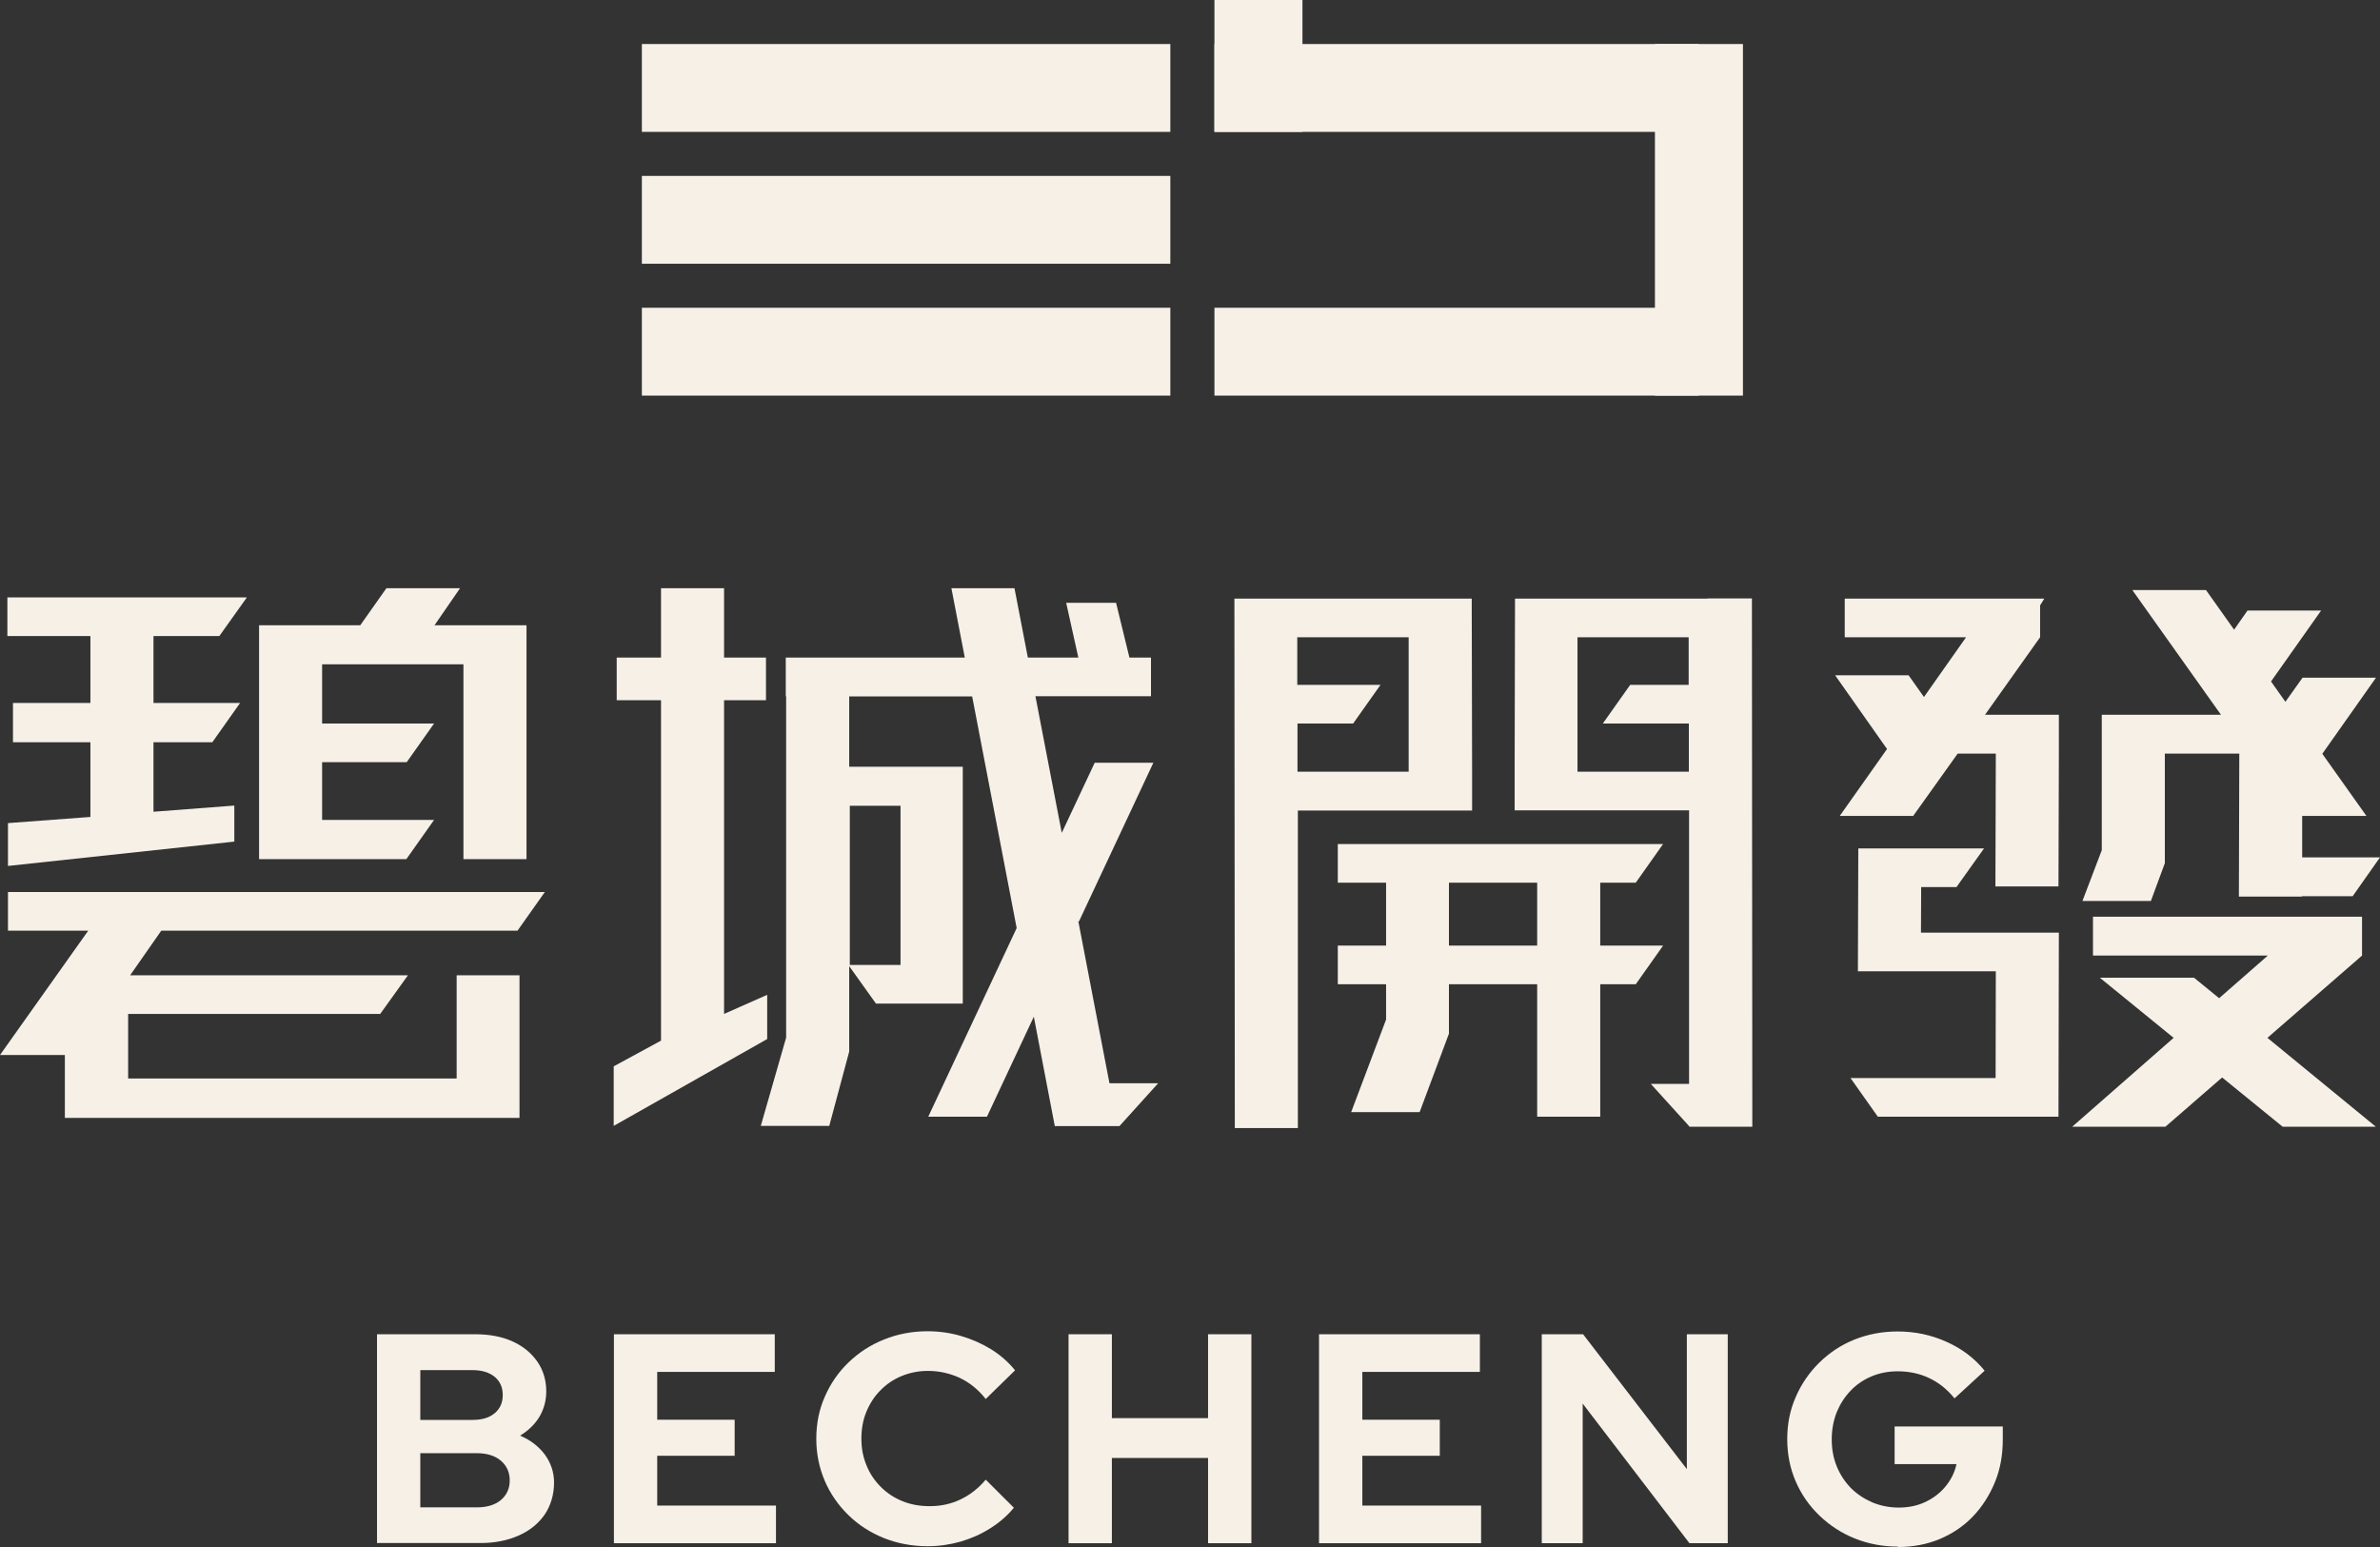 <svg width="100" height="65" viewBox="0 0 100 65" fill="none" xmlns="http://www.w3.org/2000/svg">
<rect x="0" y="0" width="100" height="65" fill="#333333" stroke="none"/>
<path d="M15.841 64.841V56.061H19.975C20.57 56.061 21.09 56.161 21.535 56.362C21.979 56.563 22.323 56.848 22.575 57.208C22.826 57.568 22.952 57.995 22.952 58.463C22.952 58.856 22.851 59.208 22.667 59.526C22.474 59.844 22.206 60.104 21.853 60.321C22.289 60.505 22.633 60.773 22.893 61.116C23.145 61.468 23.279 61.853 23.279 62.288C23.279 62.799 23.145 63.242 22.893 63.627C22.633 64.004 22.273 64.305 21.803 64.514C21.333 64.724 20.797 64.833 20.193 64.833H15.857L15.841 64.841ZM17.66 59.66H19.858C20.252 59.66 20.562 59.568 20.788 59.376C21.015 59.183 21.124 58.932 21.124 58.614C21.124 58.296 21.015 58.045 20.788 57.852C20.562 57.668 20.252 57.568 19.858 57.568H17.66V59.66ZM17.66 63.334H20.034C20.461 63.334 20.797 63.234 21.048 63.025C21.291 62.816 21.417 62.548 21.417 62.205C21.417 61.861 21.291 61.585 21.048 61.376C20.805 61.167 20.461 61.058 20.034 61.058H17.66V63.326V63.334Z" fill="#F6F0E7"/>
<path d="M25.795 64.841V56.061H32.553V57.643H27.614V59.652H30.868V61.167H27.614V63.259H32.604V64.841H25.795Z" fill="#F6F0E7"/>
<path d="M38.969 64.967C38.315 64.967 37.702 64.849 37.132 64.623C36.562 64.389 36.067 64.071 35.648 63.661C35.228 63.251 34.893 62.774 34.658 62.23C34.423 61.686 34.298 61.091 34.298 60.455C34.298 59.819 34.415 59.225 34.658 58.681C34.893 58.137 35.228 57.651 35.656 57.241C36.084 56.831 36.579 56.505 37.149 56.279C37.711 56.053 38.323 55.935 38.977 55.935C39.463 55.935 39.933 56.002 40.386 56.136C40.839 56.27 41.258 56.455 41.652 56.697C42.038 56.94 42.373 57.233 42.65 57.576L41.417 58.781C41.107 58.388 40.746 58.095 40.327 57.894C39.908 57.702 39.463 57.601 38.985 57.601C38.591 57.601 38.222 57.676 37.878 57.819C37.535 57.961 37.241 58.162 36.99 58.421C36.738 58.672 36.545 58.974 36.403 59.317C36.26 59.66 36.193 60.037 36.193 60.455C36.193 60.874 36.268 61.234 36.411 61.577C36.553 61.928 36.755 62.221 37.015 62.481C37.266 62.732 37.568 62.933 37.92 63.075C38.264 63.217 38.65 63.284 39.069 63.284C39.53 63.284 39.958 63.192 40.361 63C40.763 62.807 41.115 62.531 41.417 62.171L42.6 63.351C42.323 63.686 41.996 63.971 41.61 64.213C41.233 64.456 40.813 64.64 40.361 64.774C39.908 64.9 39.455 64.967 38.994 64.967H38.969Z" fill="#F6F0E7"/>
<path d="M44.897 64.841V56.061H46.717V59.585H50.759V56.061H52.579V64.841H50.759V61.259H46.717V64.841H44.897Z" fill="#F6F0E7"/>
<path d="M55.421 64.841V56.061H62.18V57.643H57.241V59.652H60.495V61.167H57.241V63.259H62.231V64.841H55.421Z" fill="#F6F0E7"/>
<path d="M64.78 64.841V56.061H66.516L70.876 61.727V56.061H72.595V64.841H70.985L66.499 58.974V64.841H64.78Z" fill="#F6F0E7"/>
<path d="M79.748 64.983C79.094 64.983 78.491 64.866 77.929 64.64C77.367 64.414 76.872 64.088 76.445 63.678C76.017 63.267 75.681 62.782 75.447 62.238C75.212 61.694 75.094 61.1 75.094 60.464C75.094 59.827 75.212 59.233 75.455 58.689C75.69 58.145 76.025 57.66 76.445 57.249C76.864 56.839 77.35 56.513 77.912 56.287C78.474 56.061 79.078 55.944 79.732 55.944C80.453 55.944 81.141 56.086 81.786 56.379C82.432 56.664 82.969 57.074 83.388 57.593L82.122 58.756C81.82 58.38 81.468 58.095 81.057 57.902C80.654 57.71 80.21 57.618 79.732 57.618C79.329 57.618 78.96 57.693 78.625 57.835C78.289 57.978 77.996 58.179 77.753 58.438C77.51 58.689 77.317 58.99 77.174 59.334C77.04 59.677 76.964 60.053 76.964 60.472C76.964 60.89 77.031 61.259 77.174 61.61C77.317 61.962 77.518 62.263 77.769 62.523C78.021 62.774 78.323 62.974 78.667 63.125C79.01 63.267 79.379 63.343 79.782 63.343C80.184 63.343 80.562 63.267 80.897 63.108C81.233 62.949 81.518 62.732 81.744 62.456C81.971 62.179 82.13 61.87 82.206 61.518H79.606V59.936H84.151V60.489C84.151 61.142 84.042 61.744 83.816 62.288C83.589 62.832 83.287 63.309 82.893 63.719C82.499 64.129 82.038 64.439 81.501 64.665C80.964 64.891 80.377 65 79.74 65L79.748 64.983Z" fill="#F6F0E7"/>
<path d="M18.239 34.45H13.534V32.023H17.09L18.239 30.399H13.534V27.913H19.472V36.099H22.122V26.273H18.256L19.329 24.716H16.235L15.136 26.273H10.885V27.227V35.58V36.099H17.073L18.239 34.45Z" fill="#F6F0E7"/>
<path d="M21.744 39.104L22.893 37.48H0.335V39.104H3.707L0 44.327H2.725V46.971H16.939H17.367H21.828V40.979H19.187V43.054V45.314H16.956H16.939H5.384V42.602H15.975L17.14 40.979H5.468L6.776 39.104H21.744Z" fill="#F6F0E7"/>
<path d="M3.799 29.537H0.545V31.186H3.799V34.325L0.335 34.584V36.384L9.845 35.362V33.847L6.449 34.107V31.186H8.922L10.088 29.537H6.449V26.725H9.216L10.373 25.101H0.31V26.725H3.799V29.537Z" fill="#F6F0E7"/>
<path d="M45.333 38.719L48.461 32.048H45.996L44.612 34.994L43.505 29.253H48.361V27.629H47.455L46.893 25.327H44.797L45.308 27.629H43.187L42.625 24.716H39.975L40.537 27.629H33.015V29.253H33.031V43.598L31.966 47.306H34.843L35.681 44.184V40.594L36.805 42.167H40.453V32.215H35.681V29.261H40.847L42.717 38.995L39.002 46.921H41.468L43.438 42.719L44.319 47.315H46.968H47.036L48.662 45.515H46.616L45.308 38.71L45.333 38.719ZM37.837 33.856V40.543H35.706V33.856H37.837Z" fill="#F6F0E7"/>
<path d="M32.235 41.799L30.423 42.602V29.42H32.184V27.629H30.423V24.716H27.774V27.629H25.912V29.42H27.774V43.724L25.786 44.804V47.306L32.235 43.657V41.799Z" fill="#F6F0E7"/>
<path d="M61.853 34.048V32.425L61.837 25.151H51.866L51.883 47.398H54.532V34.057H61.853V34.048ZM59.187 26.775V32.425H54.516V30.399H56.855L58.004 28.776H54.507V26.775H59.187Z" fill="#F6F0E7"/>
<path d="M71.732 25.151H63.656L63.64 32.425V34.048H70.969V45.54H69.359L70.977 47.323V47.34H73.627L73.61 25.143H71.74L71.732 25.151ZM66.281 32.425V26.775H70.952V28.776H68.495L67.346 30.399H70.96V32.425H66.281Z" fill="#F6F0E7"/>
<path d="M69.878 39.731H67.237V37.087H68.73L69.878 35.463H56.21V37.087H58.239V39.731H56.21V41.355H58.239V42.837L56.771 46.729H59.648L60.88 43.431V41.355H64.587V46.921H67.237V41.355H68.73L69.878 39.731ZM60.88 39.731V37.087H64.587V39.731H60.88Z" fill="#F6F0E7"/>
<path d="M85.719 26.775V25.436L85.895 25.151H77.82H77.51V26.775H82.608L80.839 29.286L80.193 28.374H77.107L79.287 31.471L77.3 34.283H80.386L82.256 31.663H83.858L83.841 37.246H86.491L86.507 31.663V30.031H83.405L85.719 26.775Z" fill="#F6F0E7"/>
<path d="M83.866 39.187H80.713L80.721 37.271H82.206L83.363 35.647H80.73H78.549H78.08L78.063 40.811H80.704H83.858L83.849 45.297H77.753L78.901 46.921H83.841H84.939H86.491L86.507 39.187H86.239H83.866Z" fill="#F6F0E7"/>
<path d="M90.373 37.857L90.96 36.267V31.663H94.088L94.071 37.673H96.721V37.656H98.851L100 36.024H96.73V34.283H99.43L97.576 31.672L99.832 28.474H96.746L96.025 29.487L95.421 28.633L97.526 25.654H94.432L93.87 26.457L92.688 24.791H89.593L93.317 30.031H90.96H88.31V35.722L87.497 37.857H90.373Z" fill="#F6F0E7"/>
<path d="M99.245 40.15V38.518H87.941V40.15H95.287L93.241 41.941L92.184 41.079H88.226L91.329 43.607L87.069 47.34H90.985L93.367 45.272L95.908 47.34H99.824L95.27 43.607L99.245 40.15Z" fill="#F6F0E7"/>
<path d="M49.174 7.391H26.969V11.082H49.174V7.391Z" fill="#F6F0E7"/>
<path d="M49.174 12.931H26.969V16.622H49.174V12.931Z" fill="#F6F0E7"/>
<path d="M49.174 1.85H26.969V5.541H49.174V1.85Z" fill="#F6F0E7"/>
<path d="M71.38 12.931H51.027V16.622H71.38V12.931Z" fill="#F6F0E7"/>
<path d="M71.38 1.85H51.027V5.541H71.38V1.85Z" fill="#F6F0E7"/>
<path d="M54.725 0H51.027V5.541H54.725V0Z" fill="#F6F0E7"/>
<path d="M73.233 1.85H69.535V16.622H73.233V1.85Z" fill="#F6F0E7"/>
</svg>

